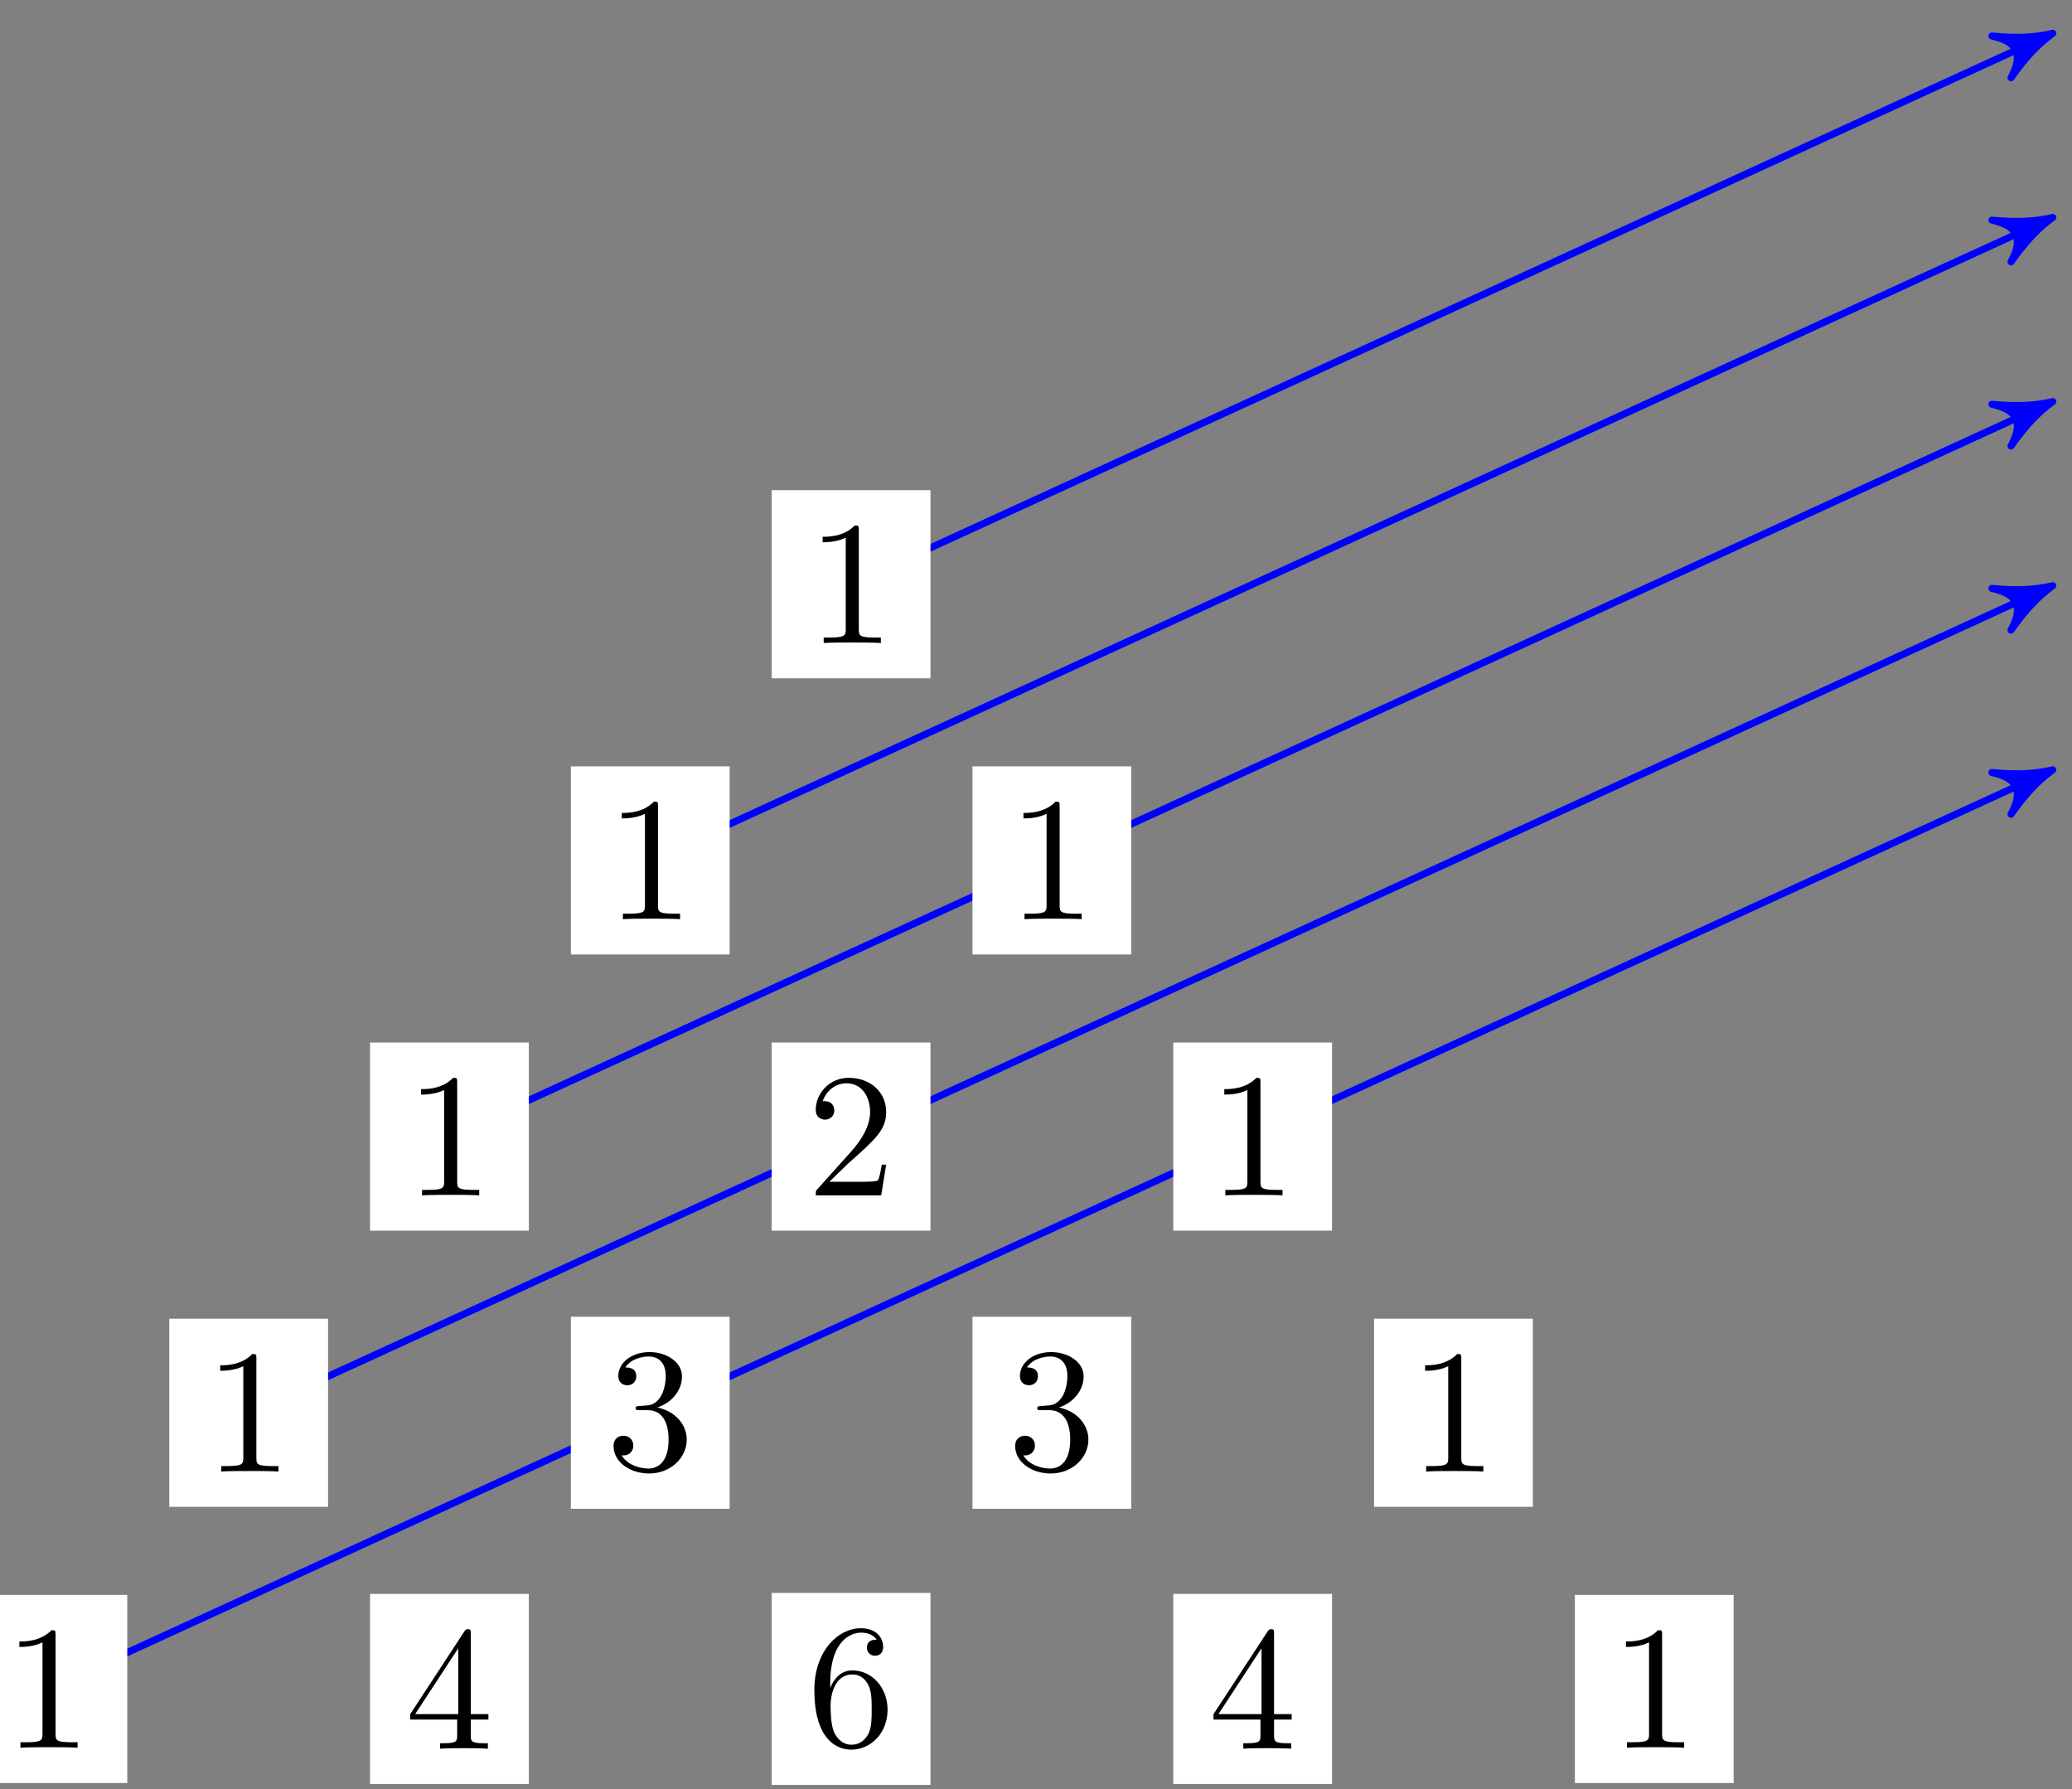 <svg xmlns="http://www.w3.org/2000/svg" xmlns:xlink="http://www.w3.org/1999/xlink" version="1.1" width="117" height="101" viewBox="0 0 117 101">
<rect x="0" y="0" width="117" height="101" fill="#808080" stroke="none"/>
<defs>
<path id="font_1_82" d="M.419 0V.031H.387C.297 .031 .294 .042 .294 .079V.64C.294 .664 .294 .666 .271 .666 .209 .602 .121 .602 .089 .602V.571C.109 .571 .168 .571 .22 .597V.079C.22 .043 .217 .031 .127 .031H.095V0C.13 .003 .217 .003 .257 .003 .297 .003 .384 .003 .419 0Z"/>
<path id="font_1_107" d="M.449 .174H.424C.419 .144 .412 .1 .402 .085 .395 .077 .329 .077 .307 .077H.127L.233 .18C.389 .318 .449 .372 .449 .472 .449 .586 .359 .666 .237 .666 .124 .666 .05 .574 .05 .485 .05 .429 .1 .429 .103 .429 .12 .429 .155 .441 .155 .482 .155 .508 .137 .534 .102 .534 .094 .534 .092 .534 .089 .533 .112 .598 .166 .635 .224 .635 .315 .635 .358 .554 .358 .472 .358 .392 .308 .313 .253 .251L.061 .037C.05 .026 .05 .024 .05 0H.421L.449 .174Z"/>
<path id="font_1_106" d="M.457 .17C.457 .253 .394 .331 .29 .352 .372 .379 .43 .449 .43 .528 .43 .61 .342 .666 .246 .666 .145 .666 .069 .606 .069 .53 .069 .497 .091 .478 .12 .478 .151 .478 .171 .5 .171 .529 .171 .579 .124 .579 .109 .579 .14 .628 .206 .641 .242 .641 .283 .641 .338 .619 .338 .529 .338 .517 .336 .459 .31 .415 .28 .367 .246 .364 .221 .363 .213 .362 .189 .36 .182 .36 .174 .359 .167 .358 .167 .348 .167 .337 .174 .337 .191 .337H.235C.317 .337 .354 .269 .354 .17 .354 .034 .285 .006 .241 .006 .198 .006 .123 .022 .088 .081 .123 .076 .154 .098 .154 .136 .154 .172 .127 .192 .098 .192 .074 .192 .042 .178 .042 .134 .042 .043 .135-.022 .244-.022 .366-.022 .457 .068 .457 .17Z"/>
<path id="font_1_57" d="M.471 .165V.196H.371V.651C.371 .671 .371 .677 .355 .677 .346 .677 .343 .677 .335 .665L.028 .196V.165H.294V.078C.294 .042 .292 .031 .218 .031H.197V0C.238 .003 .29 .003 .332 .003 .374 .003 .427 .003 .468 0V.031H.447C.373 .031 .371 .042 .371 .078V.165H.471M.3 .196H.056L.3 .569V.196Z"/>
<path id="font_1_101" d="M.457 .204C.457 .331 .368 .427 .257 .427 .189 .427 .152 .376 .132 .328V.352C.132 .605 .256 .641 .307 .641 .331 .641 .373 .635 .395 .601 .38 .601 .34 .601 .34 .556 .34 .525 .364 .51 .386 .51 .402 .51 .432 .519 .432 .558 .432 .618 .388 .666 .305 .666 .177 .666 .042 .537 .042 .316 .042 .049 .158-.022 .251-.022 .362-.022 .457 .072 .457 .204M.367 .205C.367 .157 .367 .107 .35 .071 .32 .011 .274 .006 .251 .006 .188 .006 .158 .066 .152 .081 .134 .128 .134 .208 .134 .226 .134 .304 .166 .404 .256 .404 .272 .404 .318 .404 .349 .342 .367 .305 .367 .254 .367 .205Z"/>
</defs>
<path transform="matrix(1,0,0,-1,48.057,32.982)" stroke-width=".399" stroke-linecap="butt" stroke-miterlimit="10" stroke-linejoin="miter" fill="none" stroke="#0000ff" d="M0 0 67.126 30.767"/>
<path transform="matrix(.909,-.417,-.417,-.909,115.189,2.214)" d="M.797 0C-.199 .199-1.196 .598-2.391 1.295-1.196 .399-1.196-.399-2.391-1.295-1.196-.598-.199-.199 .797 0Z" fill="#0000ff"/>
<path transform="matrix(.909,-.417,-.417,-.909,115.189,2.214)" stroke-width=".399" stroke-linecap="butt" stroke-linejoin="round" fill="none" stroke="#0000ff" d="M.797 0C-.199 .199-1.196 .598-2.391 1.295-1.196 .399-1.196-.399-2.391-1.295-1.196-.598-.199-.199 .797 0Z"/>
<path transform="matrix(1,0,0,-1,48.057,32.982)" stroke-width=".399" stroke-linecap="butt" stroke-miterlimit="10" stroke-linejoin="miter" fill="none" stroke="#0000ff" d="M-11.339-15.591 67.126 20.373"/>
<path transform="matrix(.909,-.417,-.417,-.909,115.189,12.608)" d="M.797 0C-.199 .199-1.196 .598-2.391 1.295-1.196 .399-1.196-.399-2.391-1.295-1.196-.598-.199-.199 .797 0Z" fill="#0000ff"/>
<path transform="matrix(.909,-.417,-.417,-.909,115.189,12.608)" stroke-width=".399" stroke-linecap="butt" stroke-linejoin="round" fill="none" stroke="#0000ff" d="M.797 0C-.199 .199-1.196 .598-2.391 1.295-1.196 .399-1.196-.399-2.391-1.295-1.196-.598-.199-.199 .797 0Z"/>
<path transform="matrix(1,0,0,-1,48.057,32.982)" stroke-width=".399" stroke-linecap="butt" stroke-miterlimit="10" stroke-linejoin="miter" fill="none" stroke="#0000ff" d="M-22.677-31.182 67.126 9.979"/>
<path transform="matrix(.909,-.417,-.417,-.909,115.189,23.003)" d="M.797 0C-.199 .199-1.196 .598-2.391 1.295-1.196 .399-1.196-.399-2.391-1.295-1.196-.598-.199-.199 .797 0Z" fill="#0000ff"/>
<path transform="matrix(.909,-.417,-.417,-.909,115.189,23.003)" stroke-width=".399" stroke-linecap="butt" stroke-linejoin="round" fill="none" stroke="#0000ff" d="M.797 0C-.199 .199-1.196 .598-2.391 1.295-1.196 .399-1.196-.399-2.391-1.295-1.196-.598-.199-.199 .797 0Z"/>
<path transform="matrix(1,0,0,-1,48.057,32.982)" stroke-width=".399" stroke-linecap="butt" stroke-miterlimit="10" stroke-linejoin="miter" fill="none" stroke="#0000ff" d="M-34.016-46.772 67.126-.415"/>
<path transform="matrix(.909,-.417,-.417,-.909,115.189,33.397)" d="M.797 0C-.199 .199-1.196 .598-2.391 1.295-1.196 .399-1.196-.399-2.391-1.295-1.196-.598-.199-.199 .797 0Z" fill="#0000ff"/>
<path transform="matrix(.909,-.417,-.417,-.909,115.189,33.397)" stroke-width=".399" stroke-linecap="butt" stroke-linejoin="round" fill="none" stroke="#0000ff" d="M.797 0C-.199 .199-1.196 .598-2.391 1.295-1.196 .399-1.196-.399-2.391-1.295-1.196-.598-.199-.199 .797 0Z"/>
<path transform="matrix(1,0,0,-1,48.057,32.982)" stroke-width=".399" stroke-linecap="butt" stroke-miterlimit="10" stroke-linejoin="miter" fill="none" stroke="#0000ff" d="M-45.354-62.363 67.126-10.809"/>
<path transform="matrix(.909,-.417,-.417,-.909,115.189,43.791)" d="M.797 0C-.199 .199-1.196 .598-2.391 1.295-1.196 .399-1.196-.399-2.391-1.295-1.196-.598-.199-.199 .797 0Z" fill="#0000ff"/>
<path transform="matrix(.909,-.417,-.417,-.909,115.189,43.791)" stroke-width=".399" stroke-linecap="butt" stroke-linejoin="round" fill="none" stroke="#0000ff" d="M.797 0C-.199 .199-1.196 .598-2.391 1.295-1.196 .399-1.196-.399-2.391-1.295-1.196-.598-.199-.199 .797 0Z"/>
<path transform="matrix(1,0,0,-1,48.057,32.982)" d="M-4.483-5.31H4.483V5.31H-4.483Z" fill="#ffffff"/>
<use data-text="1" xlink:href="#font_1_82" transform="matrix(9.964,0,0,-9.963,45.565,36.3)"/>
<path transform="matrix(1,0,0,-1,48.057,32.982)" d="M-15.822-20.901H-6.855V-10.281H-15.822Z" fill="#ffffff"/>
<use data-text="1" xlink:href="#font_1_82" transform="matrix(9.964,0,0,-9.963,34.226,51.89)"/>
<path transform="matrix(1,0,0,-1,48.057,32.982)" d="M6.855-20.901H15.822V-10.281H6.855Z" fill="#ffffff"/>
<use data-text="1" xlink:href="#font_1_82" transform="matrix(9.964,0,0,-9.963,56.905,51.89)"/>
<path transform="matrix(1,0,0,-1,48.057,32.982)" d="M-27.16-36.492H-18.194V-25.871H-27.16Z" fill="#ffffff"/>
<use data-text="1" xlink:href="#font_1_82" transform="matrix(9.964,0,0,-9.963,22.886,67.482)"/>
<path transform="matrix(1,0,0,-1,48.057,32.982)" d="M-4.483-36.492H4.483V-25.871H-4.483Z" fill="#ffffff"/>
<use data-text="2" xlink:href="#font_1_107" transform="matrix(9.964,0,0,-9.963,45.565,67.482)"/>
<path transform="matrix(1,0,0,-1,48.057,32.982)" d="M18.194-36.492H27.16V-25.871H18.194Z" fill="#ffffff"/>
<use data-text="1" xlink:href="#font_1_82" transform="matrix(9.964,0,0,-9.963,68.245,67.482)"/>
<path transform="matrix(1,0,0,-1,48.057,32.982)" d="M-38.499-52.083H-29.532V-41.462H-38.499Z" fill="#ffffff"/>
<use data-text="1" xlink:href="#font_1_82" transform="matrix(9.964,0,0,-9.963,11.547,83.073)"/>
<path transform="matrix(1,0,0,-1,48.057,32.982)" d="M-15.822-52.192H-6.855V-41.353H-15.822Z" fill="#ffffff"/>
<use data-text="3" xlink:href="#font_1_106" transform="matrix(9.964,0,0,-9.963,34.226,82.964)"/>
<path transform="matrix(1,0,0,-1,48.057,32.982)" d="M6.855-52.192H15.822V-41.353H6.855Z" fill="#ffffff"/>
<use data-text="3" xlink:href="#font_1_106" transform="matrix(9.964,0,0,-9.963,56.905,82.964)"/>
<path transform="matrix(1,0,0,-1,48.057,32.982)" d="M29.532-52.083H38.499V-41.462H29.532Z" fill="#ffffff"/>
<use data-text="1" xlink:href="#font_1_82" transform="matrix(9.964,0,0,-9.963,79.585,83.073)"/>
<path transform="matrix(1,0,0,-1,48.057,32.982)" d="M-49.837-67.673H-40.871V-57.053H-49.837Z" fill="#ffffff"/>
<use data-text="1" xlink:href="#font_1_82" transform="matrix(9.964,0,0,-9.963,.207,98.664)"/>
<path transform="matrix(1,0,0,-1,48.057,32.982)" d="M-27.16-67.728H-18.194V-56.998H-27.16Z" fill="#ffffff"/>
<use data-text="4" xlink:href="#font_1_57" transform="matrix(9.964,0,0,-9.963,22.886,98.719)"/>
<path transform="matrix(1,0,0,-1,48.057,32.982)" d="M-4.483-67.783H4.483V-56.944H-4.483Z" fill="#ffffff"/>
<use data-text="6" xlink:href="#font_1_101" transform="matrix(9.964,0,0,-9.963,45.565,98.554)"/>
<path transform="matrix(1,0,0,-1,48.057,32.982)" d="M18.194-67.728H27.16V-56.998H18.194Z" fill="#ffffff"/>
<use data-text="4" xlink:href="#font_1_57" transform="matrix(9.964,0,0,-9.963,68.245,98.719)"/>
<path transform="matrix(1,0,0,-1,48.057,32.982)" d="M40.871-67.673H49.837V-57.053H40.871Z" fill="#ffffff"/>
<use data-text="1" xlink:href="#font_1_82" transform="matrix(9.964,0,0,-9.963,90.925,98.664)"/>
</svg>
